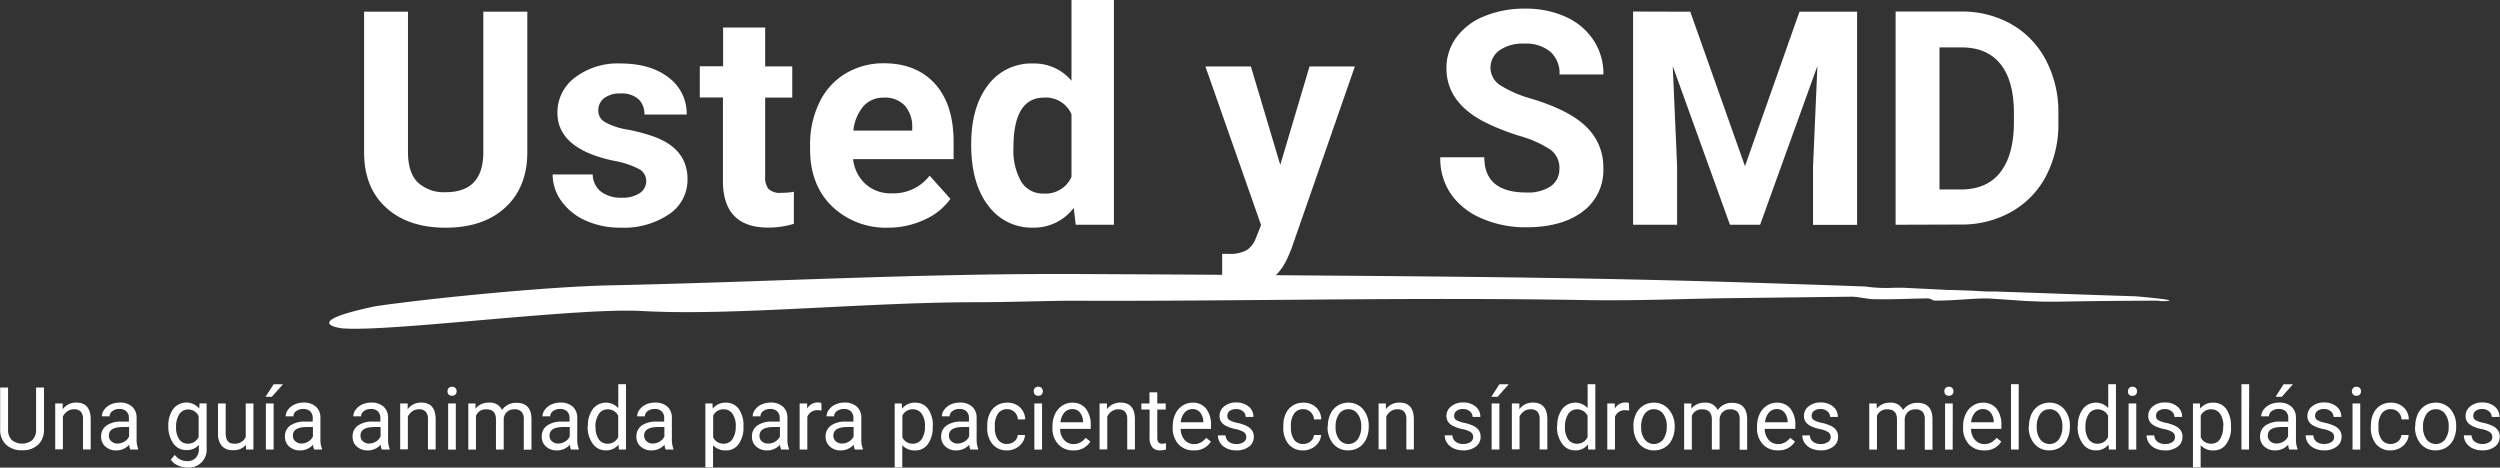 <svg id="banner" xmlns="http://www.w3.org/2000/svg" viewBox="0 0 480.78 89.93"><rect x="0" y="0" width="480.78" height="89.93" fill="#333333" stroke="none"/><defs><style>.cls-1{fill:#fff;}</style></defs><title>YouAndMDS-Sp_progTitle_Oct06-20_ay</title><g id="progTitle_exp"><g id="txt_subtitle_editable"><path class="cls-1" d="M459.4,88.41v8.1a3.85,3.85,0,0,1-1,2.76,4.15,4.15,0,0,1-2.8,1.2l-.41,0a4.32,4.32,0,0,1-3.06-1.06,3.81,3.81,0,0,1-1.16-2.91V88.41h1.52v8.07a2.76,2.76,0,0,0,.7,2,3.15,3.15,0,0,0,4,0,2.76,2.76,0,0,0,.69-2V88.41Z" transform="translate(-450.94 -13.88)"/><path class="cls-1" d="M463,91.47l0,1.11a3.14,3.14,0,0,1,2.6-1.28q2.75,0,2.78,3.17v5.85h-1.48V94.47a2.07,2.07,0,0,0-.43-1.42,1.7,1.7,0,0,0-1.31-.46,2.11,2.11,0,0,0-1.27.39,2.66,2.66,0,0,0-.85,1v6.31h-1.48V91.47Z" transform="translate(-450.94 -13.88)"/><path class="cls-1" d="M476,100.33a3.23,3.23,0,0,1-.21-.93,3.28,3.28,0,0,1-2.47,1.1,3,3,0,0,1-2.11-.74,2.42,2.42,0,0,1-.82-1.88,2.52,2.52,0,0,1,1-2.15,4.78,4.78,0,0,1,2.9-.77h1.44v-.7a1.72,1.72,0,0,0-.47-1.26,1.85,1.85,0,0,0-1.37-.47,2.13,2.13,0,0,0-1.33.41,1.21,1.21,0,0,0-.54,1h-1.49a2.11,2.11,0,0,1,.46-1.28,3.16,3.16,0,0,1,1.25-1,4.14,4.14,0,0,1,1.74-.36,3.39,3.39,0,0,1,2.35.77,2.79,2.79,0,0,1,.88,2.11v4.08a5.08,5.08,0,0,0,.3,1.94v.13Zm-2.46-1.15a2.57,2.57,0,0,0,1.32-.37,2.21,2.21,0,0,0,.91-1V96h-1.16q-2.73,0-2.73,1.63a1.39,1.39,0,0,0,.46,1.11A1.77,1.77,0,0,0,473.55,99.18Z" transform="translate(-450.94 -13.88)"/><path class="cls-1" d="M483.31,95.83a5.28,5.28,0,0,1,.94-3.29,3.19,3.19,0,0,1,5-.08l.07-1h1.36v8.64a3.43,3.43,0,0,1-3.68,3.7,4.38,4.38,0,0,1-1.84-.41,3.18,3.18,0,0,1-1.37-1.12l.77-.91a2.88,2.88,0,0,0,2.33,1.2,2.25,2.25,0,0,0,1.69-.62,2.4,2.4,0,0,0,.61-1.75v-.76a3,3,0,0,1-2.43,1,2.94,2.94,0,0,1-2.47-1.25A5.55,5.55,0,0,1,483.31,95.83Zm1.49.17a4,4,0,0,0,.6,2.35,1.94,1.94,0,0,0,1.68.85,2.17,2.17,0,0,0,2.06-1.3v-4a2.19,2.19,0,0,0-2-1.27,2,2,0,0,0-1.69.86A4.39,4.39,0,0,0,484.8,96Z" transform="translate(-450.94 -13.88)"/><path class="cls-1" d="M498.24,99.45a3.12,3.12,0,0,1-2.54,1,2.67,2.67,0,0,1-2.11-.82,3.61,3.61,0,0,1-.73-2.44V91.47h1.48V97.2q0,2,1.6,2a2.22,2.22,0,0,0,2.26-1.29V91.47h1.48v8.86h-1.41Z" transform="translate(-450.94 -13.88)"/><path class="cls-1" d="M503.56,87.78h1.8l-2.15,2.41H502Zm0,12.55h-1.49V91.47h1.49Z" transform="translate(-450.94 -13.88)"/><path class="cls-1" d="M511.35,100.33a3.23,3.23,0,0,1-.21-.93,3.28,3.28,0,0,1-2.47,1.1,3,3,0,0,1-2.11-.74,2.42,2.42,0,0,1-.82-1.88,2.52,2.52,0,0,1,1-2.15,4.78,4.78,0,0,1,2.9-.77h1.44v-.7a1.72,1.72,0,0,0-.47-1.26,1.85,1.85,0,0,0-1.37-.47,2.13,2.13,0,0,0-1.33.41,1.21,1.21,0,0,0-.54,1h-1.49a2.11,2.11,0,0,1,.46-1.28,3.16,3.16,0,0,1,1.25-1,4.14,4.14,0,0,1,1.74-.36,3.39,3.39,0,0,1,2.35.77,2.79,2.79,0,0,1,.88,2.11v4.08a5.08,5.08,0,0,0,.3,1.94v.13Zm-2.46-1.15a2.57,2.57,0,0,0,1.32-.37,2.21,2.21,0,0,0,.91-1V96H510q-2.73,0-2.73,1.63a1.39,1.39,0,0,0,.46,1.11A1.77,1.77,0,0,0,508.89,99.18Z" transform="translate(-450.94 -13.88)"/><path class="cls-1" d="M524.36,100.33a3.23,3.23,0,0,1-.21-.93,3.28,3.28,0,0,1-2.47,1.1,3,3,0,0,1-2.11-.74,2.42,2.42,0,0,1-.82-1.88,2.52,2.52,0,0,1,1-2.15,4.78,4.78,0,0,1,2.9-.77h1.44v-.7a1.72,1.72,0,0,0-.47-1.26,1.85,1.85,0,0,0-1.37-.47,2.13,2.13,0,0,0-1.33.41,1.21,1.21,0,0,0-.54,1h-1.49a2.11,2.11,0,0,1,.46-1.28,3.16,3.16,0,0,1,1.25-1,4.14,4.14,0,0,1,1.74-.36,3.39,3.39,0,0,1,2.35.77,2.79,2.79,0,0,1,.88,2.11v4.08a5.08,5.08,0,0,0,.3,1.94v.13Zm-2.46-1.15a2.57,2.57,0,0,0,1.32-.37,2.21,2.21,0,0,0,.91-1V96H523q-2.73,0-2.73,1.63a1.39,1.39,0,0,0,.46,1.11A1.77,1.77,0,0,0,521.89,99.18Z" transform="translate(-450.94 -13.88)"/><path class="cls-1" d="M529.34,91.47l0,1.11a3.14,3.14,0,0,1,2.6-1.28q2.75,0,2.78,3.17v5.85h-1.48V94.47a2.07,2.07,0,0,0-.43-1.42,1.7,1.7,0,0,0-1.31-.46,2.11,2.11,0,0,0-1.27.39,2.66,2.66,0,0,0-.85,1v6.31h-1.48V91.47Z" transform="translate(-450.94 -13.88)"/><path class="cls-1" d="M537,89.13a.91.91,0,0,1,.22-.62.82.82,0,0,1,.65-.25.83.83,0,0,1,.66.25.91.91,0,0,1,.22.62.88.88,0,0,1-.22.61.84.84,0,0,1-.66.25.83.83,0,0,1-.65-.25A.88.88,0,0,1,537,89.13Zm1.6,11.21h-1.48V91.47h1.48Z" transform="translate(-450.94 -13.88)"/><path class="cls-1" d="M542.38,91.47l0,1A3.18,3.18,0,0,1,545,91.31a2.47,2.47,0,0,1,2.48,1.42,3.31,3.31,0,0,1,1.13-1,3.28,3.28,0,0,1,1.64-.39q2.85,0,2.9,3.09v5.93h-1.48V94.49a2.06,2.06,0,0,0-.43-1.42,1.85,1.85,0,0,0-1.43-.47,1.94,1.94,0,0,0-1.37.5,2.05,2.05,0,0,0-.63,1.35v5.88h-1.49v-5.8q0-1.93-1.85-1.93a2,2,0,0,0-2,1.27v6.47H541V91.47Z" transform="translate(-450.94 -13.88)"/><path class="cls-1" d="M560.74,100.33a3.23,3.23,0,0,1-.21-.93,3.28,3.28,0,0,1-2.47,1.1,3,3,0,0,1-2.11-.74,2.42,2.42,0,0,1-.82-1.88,2.52,2.52,0,0,1,1-2.15,4.78,4.78,0,0,1,2.9-.77h1.44v-.7A1.72,1.72,0,0,0,560,93a1.85,1.85,0,0,0-1.37-.47,2.13,2.13,0,0,0-1.33.41,1.21,1.21,0,0,0-.54,1h-1.49a2.11,2.11,0,0,1,.46-1.28,3.16,3.16,0,0,1,1.25-1,4.14,4.14,0,0,1,1.74-.36,3.39,3.39,0,0,1,2.35.77,2.79,2.79,0,0,1,.88,2.11v4.08a5.08,5.08,0,0,0,.3,1.94v.13Zm-2.46-1.15a2.57,2.57,0,0,0,1.32-.37,2.21,2.21,0,0,0,.91-1V96h-1.16q-2.73,0-2.73,1.63a1.39,1.39,0,0,0,.46,1.11A1.77,1.77,0,0,0,558.28,99.18Z" transform="translate(-450.94 -13.88)"/><path class="cls-1" d="M564,95.83a5.26,5.26,0,0,1,.95-3.28,3.18,3.18,0,0,1,4.89-.18V87.76h1.48v12.57h-1.36l-.07-.95a3,3,0,0,1-2.48,1.11,2.94,2.94,0,0,1-2.46-1.26,5.32,5.32,0,0,1-1-3.29Zm1.48.17a4,4,0,0,0,.61,2.36,2,2,0,0,0,1.68.85,2.16,2.16,0,0,0,2.06-1.29V93.85a2.18,2.18,0,0,0-2-1.25,2,2,0,0,0-1.7.86A4.39,4.39,0,0,0,565.44,96Z" transform="translate(-450.94 -13.88)"/><path class="cls-1" d="M578.94,100.33a3.23,3.23,0,0,1-.21-.93,3.28,3.28,0,0,1-2.47,1.1,3,3,0,0,1-2.11-.74,2.42,2.42,0,0,1-.82-1.88,2.52,2.52,0,0,1,1-2.15,4.78,4.78,0,0,1,2.9-.77h1.44v-.7a1.72,1.72,0,0,0-.47-1.26,1.85,1.85,0,0,0-1.37-.47,2.13,2.13,0,0,0-1.33.41,1.21,1.21,0,0,0-.54,1h-1.49a2.11,2.11,0,0,1,.46-1.28,3.16,3.16,0,0,1,1.25-1,4.14,4.14,0,0,1,1.74-.36,3.39,3.39,0,0,1,2.35.77,2.79,2.79,0,0,1,.88,2.11v4.08a5.08,5.08,0,0,0,.3,1.94v.13Zm-2.46-1.15a2.57,2.57,0,0,0,1.32-.37,2.21,2.21,0,0,0,.91-1V96h-1.16q-2.73,0-2.73,1.63a1.39,1.39,0,0,0,.46,1.11A1.77,1.77,0,0,0,576.48,99.18Z" transform="translate(-450.94 -13.88)"/><path class="cls-1" d="M593.92,96a5.38,5.38,0,0,1-.91,3.26,2.88,2.88,0,0,1-2.45,1.24,3.15,3.15,0,0,1-2.49-1v4.26h-1.48V91.47h1.36l.07,1a3,3,0,0,1,2.52-1.15,2.94,2.94,0,0,1,2.47,1.2,5.44,5.44,0,0,1,.91,3.35Zm-1.48-.17a4,4,0,0,0-.63-2.37,2,2,0,0,0-1.72-.87,2.17,2.17,0,0,0-2,1.22V98a2.18,2.18,0,0,0,2,1.21,2,2,0,0,0,1.7-.86A4.33,4.33,0,0,0,592.43,95.83Z" transform="translate(-450.94 -13.88)"/><path class="cls-1" d="M601.16,100.33a3.23,3.23,0,0,1-.21-.93,3.28,3.28,0,0,1-2.47,1.1,3,3,0,0,1-2.11-.74,2.42,2.42,0,0,1-.82-1.88,2.52,2.52,0,0,1,1-2.15,4.78,4.78,0,0,1,2.9-.77h1.44v-.7a1.72,1.72,0,0,0-.47-1.26,1.85,1.85,0,0,0-1.37-.47,2.13,2.13,0,0,0-1.33.41,1.21,1.21,0,0,0-.54,1h-1.49a2.11,2.11,0,0,1,.46-1.28,3.16,3.16,0,0,1,1.25-1,4.14,4.14,0,0,1,1.74-.36,3.39,3.39,0,0,1,2.35.77,2.79,2.79,0,0,1,.88,2.11v4.08a5.08,5.08,0,0,0,.3,1.94v.13Zm-2.46-1.15a2.57,2.57,0,0,0,1.32-.37,2.21,2.21,0,0,0,.91-1V96h-1.16Q597,96,597,97.66a1.39,1.39,0,0,0,.46,1.11A1.77,1.77,0,0,0,598.7,99.18Z" transform="translate(-450.94 -13.88)"/><path class="cls-1" d="M608.93,92.83a4.37,4.37,0,0,0-.73-.06,2,2,0,0,0-2,1.27v6.29h-1.48V91.47h1.44l0,1a2.3,2.3,0,0,1,2.07-1.19,1.49,1.49,0,0,1,.66.11Z" transform="translate(-450.94 -13.88)"/><path class="cls-1" d="M615.33,100.33a3.23,3.23,0,0,1-.21-.93,3.28,3.28,0,0,1-2.47,1.1,3,3,0,0,1-2.11-.74,2.42,2.42,0,0,1-.82-1.88,2.52,2.52,0,0,1,1-2.15,4.78,4.78,0,0,1,2.9-.77h1.44v-.7a1.72,1.72,0,0,0-.47-1.26,1.85,1.85,0,0,0-1.37-.47,2.13,2.13,0,0,0-1.33.41,1.21,1.21,0,0,0-.54,1H609.9a2.11,2.11,0,0,1,.46-1.28,3.16,3.16,0,0,1,1.25-1,4.14,4.14,0,0,1,1.74-.36,3.39,3.39,0,0,1,2.35.77,2.79,2.79,0,0,1,.88,2.11v4.08a5.08,5.08,0,0,0,.3,1.94v.13Zm-2.46-1.15a2.57,2.57,0,0,0,1.32-.37,2.21,2.21,0,0,0,.91-1V96h-1.16q-2.73,0-2.73,1.63a1.39,1.39,0,0,0,.46,1.11A1.77,1.77,0,0,0,612.87,99.18Z" transform="translate(-450.94 -13.88)"/><path class="cls-1" d="M630.31,96a5.38,5.38,0,0,1-.91,3.26,2.88,2.88,0,0,1-2.45,1.24,3.15,3.15,0,0,1-2.49-1v4.26H623V91.47h1.36l.07,1a3,3,0,0,1,2.52-1.15,2.94,2.94,0,0,1,2.47,1.2,5.44,5.44,0,0,1,.91,3.35Zm-1.48-.17a4,4,0,0,0-.63-2.37,2,2,0,0,0-1.72-.87,2.17,2.17,0,0,0-2,1.22V98a2.18,2.18,0,0,0,2,1.21,2,2,0,0,0,1.7-.86A4.33,4.33,0,0,0,628.83,95.83Z" transform="translate(-450.94 -13.88)"/><path class="cls-1" d="M637.55,100.33a3.23,3.23,0,0,1-.21-.93,3.28,3.28,0,0,1-2.47,1.1,3,3,0,0,1-2.11-.74,2.42,2.42,0,0,1-.82-1.88,2.52,2.52,0,0,1,1-2.15,4.78,4.78,0,0,1,2.9-.77h1.44v-.7a1.72,1.72,0,0,0-.47-1.26,1.85,1.85,0,0,0-1.37-.47,2.13,2.13,0,0,0-1.33.41,1.21,1.21,0,0,0-.54,1h-1.49a2.11,2.11,0,0,1,.46-1.28,3.16,3.16,0,0,1,1.25-1,4.14,4.14,0,0,1,1.74-.36,3.39,3.39,0,0,1,2.35.77,2.79,2.79,0,0,1,.88,2.11v4.08a5.08,5.08,0,0,0,.3,1.94v.13Zm-2.46-1.15a2.57,2.57,0,0,0,1.32-.37,2.21,2.21,0,0,0,.91-1V96h-1.16q-2.73,0-2.73,1.63a1.39,1.39,0,0,0,.46,1.11A1.77,1.77,0,0,0,635.09,99.18Z" transform="translate(-450.94 -13.88)"/><path class="cls-1" d="M644.61,99.26a2.11,2.11,0,0,0,1.39-.49,1.73,1.73,0,0,0,.66-1.23h1.4a2.79,2.79,0,0,1-.51,1.45,3.4,3.4,0,0,1-1.26,1.1,3.58,3.58,0,0,1-1.67.41,3.54,3.54,0,0,1-2.82-1.21,4.87,4.87,0,0,1-1-3.3v-.25a5.42,5.42,0,0,1,.46-2.3,3.6,3.6,0,0,1,1.34-1.56,3.73,3.73,0,0,1,2.06-.56,3.44,3.44,0,0,1,2.43.89,3.22,3.22,0,0,1,1,2.32h-1.4a2.1,2.1,0,0,0-.64-1.41,2,2,0,0,0-1.42-.55,2.06,2.06,0,0,0-1.75.83,4,4,0,0,0-.62,2.4v.29a3.88,3.88,0,0,0,.62,2.36A2.07,2.07,0,0,0,644.61,99.26Z" transform="translate(-450.94 -13.88)"/><path class="cls-1" d="M649.74,89.13a.91.91,0,0,1,.22-.62.82.82,0,0,1,.65-.25.83.83,0,0,1,.66.25.91.91,0,0,1,.22.62.88.88,0,0,1-.22.61.84.84,0,0,1-.66.25.83.83,0,0,1-.65-.25A.88.88,0,0,1,649.74,89.13Zm1.6,11.21h-1.48V91.47h1.48Z" transform="translate(-450.94 -13.88)"/><path class="cls-1" d="M657.32,100.49a3.75,3.75,0,0,1-2.87-1.18,4.45,4.45,0,0,1-1.11-3.16v-.28a5.4,5.4,0,0,1,.49-2.35,3.91,3.91,0,0,1,1.38-1.62,3.42,3.42,0,0,1,1.92-.58,3.22,3.22,0,0,1,2.63,1.14,5,5,0,0,1,.94,3.26v.63h-5.88a3.18,3.18,0,0,0,.75,2.12,2.34,2.34,0,0,0,1.82.81,2.54,2.54,0,0,0,1.33-.33,3.36,3.36,0,0,0,1-.87l.91.72A3.62,3.62,0,0,1,657.32,100.49Zm-.18-7.94a2,2,0,0,0-1.51.67,3.27,3.27,0,0,0-.75,1.87h4.35V95a2.92,2.92,0,0,0-.61-1.79A1.85,1.85,0,0,0,657.13,92.55Z" transform="translate(-450.94 -13.88)"/><path class="cls-1" d="M663.82,91.47l0,1.11a3.14,3.14,0,0,1,2.6-1.28q2.75,0,2.78,3.17v5.85h-1.48V94.47a2.07,2.07,0,0,0-.43-1.42A1.7,1.7,0,0,0,666,92.6a2.11,2.11,0,0,0-1.27.39,2.66,2.66,0,0,0-.85,1v6.31h-1.48V91.47Z" transform="translate(-450.94 -13.88)"/><path class="cls-1" d="M673.5,89.33v2.14h1.62v1.17H673.5v5.5a1.25,1.25,0,0,0,.22.8.9.9,0,0,0,.74.27,3.53,3.53,0,0,0,.71-.1v1.22a4.25,4.25,0,0,1-1.14.16,1.83,1.83,0,0,1-1.5-.61,2.67,2.67,0,0,1-.51-1.74V92.64h-1.58V91.47H672V89.33Z" transform="translate(-450.94 -13.88)"/><path class="cls-1" d="M680.45,100.49a3.75,3.75,0,0,1-2.87-1.18,4.45,4.45,0,0,1-1.11-3.16v-.28a5.4,5.4,0,0,1,.49-2.35,3.91,3.91,0,0,1,1.38-1.62,3.42,3.42,0,0,1,1.92-.58,3.22,3.22,0,0,1,2.63,1.14,5,5,0,0,1,.94,3.26v.63H678a3.18,3.18,0,0,0,.75,2.12,2.34,2.34,0,0,0,1.82.81,2.54,2.54,0,0,0,1.33-.33,3.36,3.36,0,0,0,1-.87l.91.72A3.62,3.62,0,0,1,680.45,100.49Zm-.18-7.94a2,2,0,0,0-1.51.67,3.27,3.27,0,0,0-.75,1.87h4.35V95a2.92,2.92,0,0,0-.61-1.79A1.85,1.85,0,0,0,680.27,92.55Z" transform="translate(-450.94 -13.88)"/><path class="cls-1" d="M690.61,98a1.12,1.12,0,0,0-.45-1,4.32,4.32,0,0,0-1.58-.59,7.34,7.34,0,0,1-1.79-.59,2.55,2.55,0,0,1-1-.82,2,2,0,0,1-.32-1.13,2.31,2.31,0,0,1,.9-1.84,3.48,3.48,0,0,1,2.31-.75,3.58,3.58,0,0,1,2.39.78,2.49,2.49,0,0,1,.92,2h-1.49A1.38,1.38,0,0,0,690,93a1.92,1.92,0,0,0-1.3-.45,2,2,0,0,0-1.27.36,1.14,1.14,0,0,0-.46.94.92.92,0,0,0,.42.83,5.16,5.16,0,0,0,1.54.53,7.89,7.89,0,0,1,1.8.61,2.65,2.65,0,0,1,1,.85,2.12,2.12,0,0,1,.33,1.21,2.28,2.28,0,0,1-.93,1.9,3.85,3.85,0,0,1-2.42.72,4.29,4.29,0,0,1-1.84-.38,3,3,0,0,1-1.26-1.05,2.57,2.57,0,0,1-.45-1.46h1.48a1.58,1.58,0,0,0,.6,1.21,2.28,2.28,0,0,0,1.47.45,2.36,2.36,0,0,0,1.35-.35A1.07,1.07,0,0,0,690.61,98Z" transform="translate(-450.94 -13.88)"/><path class="cls-1" d="M701.57,99.26a2.11,2.11,0,0,0,1.39-.49,1.73,1.73,0,0,0,.66-1.23H705a2.79,2.79,0,0,1-.51,1.45,3.4,3.4,0,0,1-1.26,1.1,3.58,3.58,0,0,1-1.67.41,3.54,3.54,0,0,1-2.82-1.21,4.87,4.87,0,0,1-1-3.3v-.25a5.42,5.42,0,0,1,.46-2.3,3.6,3.6,0,0,1,1.34-1.56,3.73,3.73,0,0,1,2.06-.56,3.44,3.44,0,0,1,2.43.89,3.22,3.22,0,0,1,1,2.32h-1.4a2.1,2.1,0,0,0-.64-1.41,2,2,0,0,0-1.42-.55,2.06,2.06,0,0,0-1.75.83,4,4,0,0,0-.62,2.4v.29a3.88,3.88,0,0,0,.62,2.36A2.07,2.07,0,0,0,701.57,99.26Z" transform="translate(-450.94 -13.88)"/><path class="cls-1" d="M706.3,95.82a5.32,5.32,0,0,1,.5-2.34,3.79,3.79,0,0,1,1.4-1.6,3.74,3.74,0,0,1,2-.56,3.63,3.63,0,0,1,2.87,1.25,4.88,4.88,0,0,1,1.09,3.33V96a5.36,5.36,0,0,1-.49,2.32,3.74,3.74,0,0,1-1.39,1.6,3.79,3.79,0,0,1-2.07.57,3.62,3.62,0,0,1-2.86-1.25,4.85,4.85,0,0,1-1.1-3.31Zm1.49.18a3.85,3.85,0,0,0,.67,2.37,2.24,2.24,0,0,0,3.59,0,4.21,4.21,0,0,0,.67-2.53,3.84,3.84,0,0,0-.68-2.36,2.14,2.14,0,0,0-1.8-.9,2.12,2.12,0,0,0-1.77.89A4.17,4.17,0,0,0,707.79,96Z" transform="translate(-450.94 -13.88)"/><path class="cls-1" d="M717.46,91.47l0,1.11a3.14,3.14,0,0,1,2.6-1.28q2.75,0,2.78,3.17v5.85H721.4V94.47a2.07,2.07,0,0,0-.43-1.42,1.7,1.7,0,0,0-1.31-.46,2.11,2.11,0,0,0-1.27.39,2.66,2.66,0,0,0-.85,1v6.31h-1.48V91.47Z" transform="translate(-450.94 -13.88)"/><path class="cls-1" d="M734.25,98a1.12,1.12,0,0,0-.45-1,4.32,4.32,0,0,0-1.58-.59,7.34,7.34,0,0,1-1.79-.59,2.55,2.55,0,0,1-1-.82,2,2,0,0,1-.32-1.13,2.31,2.31,0,0,1,.9-1.84,3.48,3.48,0,0,1,2.31-.75,3.58,3.58,0,0,1,2.39.78,2.49,2.49,0,0,1,.92,2h-1.49a1.38,1.38,0,0,0-.52-1.07,1.92,1.92,0,0,0-1.3-.45,2,2,0,0,0-1.27.36,1.14,1.14,0,0,0-.46.94.92.92,0,0,0,.42.83,5.16,5.16,0,0,0,1.54.53,7.89,7.89,0,0,1,1.8.61,2.65,2.65,0,0,1,1,.85,2.12,2.12,0,0,1,.33,1.21,2.28,2.28,0,0,1-.93,1.9,3.85,3.85,0,0,1-2.42.72,4.29,4.29,0,0,1-1.84-.38,3,3,0,0,1-1.26-1.05,2.57,2.57,0,0,1-.45-1.46h1.48a1.58,1.58,0,0,0,.6,1.21,2.28,2.28,0,0,0,1.47.45,2.36,2.36,0,0,0,1.35-.35A1.07,1.07,0,0,0,734.25,98Z" transform="translate(-450.94 -13.88)"/><path class="cls-1" d="M739.29,87.78h1.8l-2.15,2.41h-1.2Zm0,12.55h-1.49V91.47h1.49Z" transform="translate(-450.94 -13.88)"/><path class="cls-1" d="M743.13,91.47l0,1.11a3.14,3.14,0,0,1,2.6-1.28q2.75,0,2.78,3.17v5.85h-1.48V94.47a2.07,2.07,0,0,0-.43-1.42,1.7,1.7,0,0,0-1.31-.46,2.11,2.11,0,0,0-1.27.39,2.66,2.66,0,0,0-.85,1v6.31h-1.48V91.47Z" transform="translate(-450.94 -13.88)"/><path class="cls-1" d="M750.42,95.83a5.26,5.26,0,0,1,.95-3.28,3.18,3.18,0,0,1,4.89-.18V87.76h1.48v12.57h-1.36l-.07-.95a3,3,0,0,1-2.48,1.11,2.94,2.94,0,0,1-2.46-1.26,5.32,5.32,0,0,1-1-3.29Zm1.48.17a4,4,0,0,0,.61,2.36,2,2,0,0,0,1.68.85,2.16,2.16,0,0,0,2.06-1.29V93.85a2.18,2.18,0,0,0-2-1.25,2,2,0,0,0-1.7.86A4.39,4.39,0,0,0,751.91,96Z" transform="translate(-450.94 -13.88)"/><path class="cls-1" d="M764.25,92.83a4.37,4.37,0,0,0-.73-.06,2,2,0,0,0-2,1.27v6.29h-1.48V91.47h1.44l0,1a2.3,2.3,0,0,1,2.07-1.19,1.49,1.49,0,0,1,.66.11Z" transform="translate(-450.94 -13.88)"/><path class="cls-1" d="M765.06,95.82a5.32,5.32,0,0,1,.5-2.34,3.79,3.79,0,0,1,1.4-1.6,3.74,3.74,0,0,1,2-.56,3.63,3.63,0,0,1,2.87,1.25A4.88,4.88,0,0,1,773,95.89V96a5.36,5.36,0,0,1-.49,2.32,3.74,3.74,0,0,1-1.39,1.6,3.79,3.79,0,0,1-2.07.57,3.62,3.62,0,0,1-2.86-1.25,4.85,4.85,0,0,1-1.1-3.31Zm1.49.18a3.85,3.85,0,0,0,.67,2.37,2.24,2.24,0,0,0,3.59,0,4.21,4.21,0,0,0,.67-2.53,3.84,3.84,0,0,0-.68-2.36,2.14,2.14,0,0,0-1.8-.9,2.12,2.12,0,0,0-1.77.89A4.17,4.17,0,0,0,766.55,96Z" transform="translate(-450.94 -13.88)"/><path class="cls-1" d="M776.21,91.47l0,1a3.18,3.18,0,0,1,2.58-1.15,2.47,2.47,0,0,1,2.48,1.42,3.31,3.31,0,0,1,1.13-1,3.28,3.28,0,0,1,1.64-.39q2.85,0,2.9,3.09v5.93H785.5V94.49a2.06,2.06,0,0,0-.43-1.42,1.85,1.85,0,0,0-1.43-.47,1.94,1.94,0,0,0-1.37.5,2.05,2.05,0,0,0-.63,1.35v5.88h-1.49v-5.8q0-1.93-1.85-1.93a2,2,0,0,0-2,1.27v6.47h-1.48V91.47Z" transform="translate(-450.94 -13.88)"/><path class="cls-1" d="M792.82,100.49a3.75,3.75,0,0,1-2.87-1.18,4.45,4.45,0,0,1-1.11-3.16v-.28a5.4,5.4,0,0,1,.49-2.35,3.91,3.91,0,0,1,1.38-1.62,3.42,3.42,0,0,1,1.92-.58,3.22,3.22,0,0,1,2.63,1.14,5,5,0,0,1,.94,3.26v.63h-5.88a3.18,3.18,0,0,0,.75,2.12,2.34,2.34,0,0,0,1.82.81,2.54,2.54,0,0,0,1.33-.33,3.36,3.36,0,0,0,1-.87l.91.72A3.62,3.62,0,0,1,792.82,100.49Zm-.18-7.94a2,2,0,0,0-1.51.67,3.27,3.27,0,0,0-.75,1.87h4.35V95a2.92,2.92,0,0,0-.61-1.79A1.85,1.85,0,0,0,792.63,92.55Z" transform="translate(-450.94 -13.88)"/><path class="cls-1" d="M803,98a1.12,1.12,0,0,0-.45-1,4.32,4.32,0,0,0-1.58-.59,7.34,7.34,0,0,1-1.79-.59,2.55,2.55,0,0,1-1-.82,2,2,0,0,1-.32-1.13,2.31,2.31,0,0,1,.9-1.84,3.48,3.48,0,0,1,2.31-.75,3.58,3.58,0,0,1,2.39.78,2.49,2.49,0,0,1,.92,2h-1.49a1.38,1.38,0,0,0-.52-1.07,1.92,1.92,0,0,0-1.3-.45,2,2,0,0,0-1.27.36,1.14,1.14,0,0,0-.46.94.92.92,0,0,0,.42.83,5.16,5.16,0,0,0,1.54.53,7.89,7.89,0,0,1,1.8.61,2.65,2.65,0,0,1,1,.85,2.12,2.12,0,0,1,.33,1.21,2.28,2.28,0,0,1-.93,1.9,3.85,3.85,0,0,1-2.42.72,4.29,4.29,0,0,1-1.84-.38A3,3,0,0,1,798,99.07a2.57,2.57,0,0,1-.45-1.46H799a1.58,1.58,0,0,0,.6,1.21,2.28,2.28,0,0,0,1.47.45,2.36,2.36,0,0,0,1.35-.35A1.07,1.07,0,0,0,803,98Z" transform="translate(-450.94 -13.88)"/><path class="cls-1" d="M811.85,91.47l0,1a3.18,3.18,0,0,1,2.58-1.15,2.47,2.47,0,0,1,2.48,1.42,3.31,3.31,0,0,1,1.13-1,3.28,3.28,0,0,1,1.64-.39q2.85,0,2.9,3.09v5.93h-1.48V94.49a2.06,2.06,0,0,0-.43-1.42,1.85,1.85,0,0,0-1.43-.47,1.94,1.94,0,0,0-1.37.5,2.05,2.05,0,0,0-.63,1.35v5.88h-1.49v-5.8q0-1.93-1.85-1.93a2,2,0,0,0-2,1.27v6.47h-1.48V91.47Z" transform="translate(-450.94 -13.88)"/><path class="cls-1" d="M824.86,89.13a.91.91,0,0,1,.22-.62.82.82,0,0,1,.65-.25.83.83,0,0,1,.66.25.91.91,0,0,1,.22.62.88.88,0,0,1-.22.61.84.84,0,0,1-.66.25.83.83,0,0,1-.65-.25A.88.88,0,0,1,824.86,89.13Zm1.6,11.21H825V91.47h1.48Z" transform="translate(-450.94 -13.88)"/><path class="cls-1" d="M832.45,100.49a3.75,3.75,0,0,1-2.87-1.18,4.45,4.45,0,0,1-1.11-3.16v-.28a5.4,5.4,0,0,1,.49-2.35,3.91,3.91,0,0,1,1.38-1.62,3.42,3.42,0,0,1,1.92-.58,3.22,3.22,0,0,1,2.63,1.14,5,5,0,0,1,.94,3.26v.63H830a3.18,3.18,0,0,0,.75,2.12,2.34,2.34,0,0,0,1.82.81,2.54,2.54,0,0,0,1.33-.33,3.36,3.36,0,0,0,1-.87l.91.72A3.62,3.62,0,0,1,832.45,100.49Zm-.18-7.94a2,2,0,0,0-1.51.67,3.27,3.27,0,0,0-.75,1.87h4.35V95a2.92,2.92,0,0,0-.61-1.79A1.85,1.85,0,0,0,832.26,92.55Z" transform="translate(-450.94 -13.88)"/><path class="cls-1" d="M839.16,100.33h-1.48V87.76h1.48Z" transform="translate(-450.94 -13.88)"/><path class="cls-1" d="M841.14,95.82a5.32,5.32,0,0,1,.5-2.34,3.79,3.79,0,0,1,1.4-1.6,3.74,3.74,0,0,1,2-.56,3.63,3.63,0,0,1,2.87,1.25A4.88,4.88,0,0,1,849,95.89V96a5.36,5.36,0,0,1-.49,2.32,3.74,3.74,0,0,1-1.39,1.6,3.79,3.79,0,0,1-2.07.57,3.62,3.62,0,0,1-2.86-1.25,4.85,4.85,0,0,1-1.1-3.31Zm1.49.18a3.85,3.85,0,0,0,.67,2.37,2.24,2.24,0,0,0,3.59,0,4.21,4.21,0,0,0,.67-2.53,3.84,3.84,0,0,0-.68-2.36,2.14,2.14,0,0,0-1.8-.9,2.12,2.12,0,0,0-1.77.89A4.17,4.17,0,0,0,842.63,96Z" transform="translate(-450.94 -13.88)"/><path class="cls-1" d="M850.54,95.83a5.26,5.26,0,0,1,.95-3.28,3.18,3.18,0,0,1,4.89-.18V87.76h1.48v12.57H856.5l-.07-.95a3,3,0,0,1-2.48,1.11,2.94,2.94,0,0,1-2.46-1.26,5.32,5.32,0,0,1-1-3.29ZM852,96a4,4,0,0,0,.61,2.36,2,2,0,0,0,1.68.85,2.16,2.16,0,0,0,2.06-1.29V93.85a2.18,2.18,0,0,0-2-1.25,2,2,0,0,0-1.7.86A4.39,4.39,0,0,0,852,96Z" transform="translate(-450.94 -13.88)"/><path class="cls-1" d="M860.17,89.13a.91.91,0,0,1,.22-.62.82.82,0,0,1,.65-.25.83.83,0,0,1,.66.25.91.91,0,0,1,.22.62.88.88,0,0,1-.22.61A.84.84,0,0,1,861,90a.83.83,0,0,1-.65-.25A.88.88,0,0,1,860.17,89.13Zm1.6,11.21h-1.48V91.47h1.48Z" transform="translate(-450.94 -13.88)"/><path class="cls-1" d="M869.21,98a1.12,1.12,0,0,0-.45-1,4.32,4.32,0,0,0-1.58-.59,7.34,7.34,0,0,1-1.79-.59,2.55,2.55,0,0,1-1-.82,2,2,0,0,1-.32-1.13,2.31,2.31,0,0,1,.9-1.84,3.48,3.48,0,0,1,2.31-.75,3.58,3.58,0,0,1,2.39.78,2.49,2.49,0,0,1,.92,2h-1.49A1.38,1.38,0,0,0,868.6,93a1.92,1.92,0,0,0-1.3-.45,2,2,0,0,0-1.27.36,1.14,1.14,0,0,0-.46.94.92.92,0,0,0,.42.83,5.16,5.16,0,0,0,1.54.53,7.89,7.89,0,0,1,1.8.61,2.65,2.65,0,0,1,1,.85,2.12,2.12,0,0,1,.33,1.21,2.28,2.28,0,0,1-.93,1.9,3.85,3.85,0,0,1-2.42.72,4.29,4.29,0,0,1-1.84-.38,3,3,0,0,1-1.26-1.05,2.57,2.57,0,0,1-.45-1.46h1.48a1.58,1.58,0,0,0,.6,1.21,2.28,2.28,0,0,0,1.47.45,2.36,2.36,0,0,0,1.35-.35A1.07,1.07,0,0,0,869.21,98Z" transform="translate(-450.94 -13.88)"/><path class="cls-1" d="M880,96a5.38,5.38,0,0,1-.91,3.26,2.88,2.88,0,0,1-2.45,1.24,3.15,3.15,0,0,1-2.49-1v4.26h-1.48V91.47H874l.07,1a3,3,0,0,1,2.52-1.15,2.94,2.94,0,0,1,2.47,1.2,5.44,5.44,0,0,1,.91,3.35Zm-1.48-.17a4,4,0,0,0-.63-2.37,2,2,0,0,0-1.72-.87,2.17,2.17,0,0,0-2,1.22V98a2.18,2.18,0,0,0,2,1.21,2,2,0,0,0,1.7-.86A4.33,4.33,0,0,0,878.47,95.83Z" transform="translate(-450.94 -13.88)"/><path class="cls-1" d="M883.45,100.33H882V87.76h1.48Z" transform="translate(-450.94 -13.88)"/><path class="cls-1" d="M891.19,100.33a3.23,3.23,0,0,1-.21-.93,3.28,3.28,0,0,1-2.47,1.1,3,3,0,0,1-2.11-.74,2.42,2.42,0,0,1-.82-1.88,2.52,2.52,0,0,1,1-2.15,4.78,4.78,0,0,1,2.9-.77H891v-.7a1.72,1.72,0,0,0-.47-1.26,1.85,1.85,0,0,0-1.37-.47,2.13,2.13,0,0,0-1.33.41,1.21,1.21,0,0,0-.54,1h-1.49a2.11,2.11,0,0,1,.46-1.28,3.16,3.16,0,0,1,1.25-1,4.14,4.14,0,0,1,1.74-.36,3.39,3.39,0,0,1,2.35.77,2.79,2.79,0,0,1,.88,2.11v4.08a5.08,5.08,0,0,0,.3,1.94v.13Zm-2.46-1.15a2.57,2.57,0,0,0,1.32-.37,2.21,2.21,0,0,0,.91-1V96h-1.16q-2.73,0-2.73,1.63a1.39,1.39,0,0,0,.46,1.11A1.77,1.77,0,0,0,888.72,99.18Zm1.37-11.4h1.8l-2.15,2.41h-1.19Z" transform="translate(-450.94 -13.88)"/><path class="cls-1" d="M899.82,98a1.12,1.12,0,0,0-.45-1,4.32,4.32,0,0,0-1.58-.59,7.34,7.34,0,0,1-1.79-.59,2.55,2.55,0,0,1-1-.82,2,2,0,0,1-.32-1.13,2.31,2.31,0,0,1,.9-1.84,3.48,3.48,0,0,1,2.31-.75,3.58,3.58,0,0,1,2.39.78,2.49,2.49,0,0,1,.92,2h-1.49a1.38,1.38,0,0,0-.52-1.07,1.92,1.92,0,0,0-1.3-.45,2,2,0,0,0-1.27.36,1.14,1.14,0,0,0-.46.94.92.92,0,0,0,.42.83,5.16,5.16,0,0,0,1.54.53,7.89,7.89,0,0,1,1.8.61,2.65,2.65,0,0,1,1,.85,2.12,2.12,0,0,1,.33,1.21,2.28,2.28,0,0,1-.93,1.9,3.85,3.85,0,0,1-2.42.72,4.29,4.29,0,0,1-1.84-.38,3,3,0,0,1-1.26-1.05,2.57,2.57,0,0,1-.45-1.46h1.48a1.58,1.58,0,0,0,.6,1.21,2.28,2.28,0,0,0,1.47.45,2.36,2.36,0,0,0,1.35-.35A1.07,1.07,0,0,0,899.82,98Z" transform="translate(-450.94 -13.88)"/><path class="cls-1" d="M903.24,89.13a.91.91,0,0,1,.22-.62.82.82,0,0,1,.65-.25.83.83,0,0,1,.66.25.91.91,0,0,1,.22.62.88.88,0,0,1-.22.61.84.84,0,0,1-.66.25.83.83,0,0,1-.65-.25A.88.88,0,0,1,903.24,89.13Zm1.6,11.21h-1.48V91.47h1.48Z" transform="translate(-450.94 -13.88)"/><path class="cls-1" d="M910.7,99.26a2.11,2.11,0,0,0,1.39-.49,1.73,1.73,0,0,0,.66-1.23h1.4a2.79,2.79,0,0,1-.51,1.45,3.4,3.4,0,0,1-1.26,1.1,3.58,3.58,0,0,1-1.67.41,3.54,3.54,0,0,1-2.82-1.21,4.87,4.87,0,0,1-1-3.3v-.25a5.42,5.42,0,0,1,.46-2.3,3.6,3.6,0,0,1,1.34-1.56,3.73,3.73,0,0,1,2.06-.56,3.44,3.44,0,0,1,2.43.89,3.22,3.22,0,0,1,1,2.32h-1.4a2.1,2.1,0,0,0-.64-1.41,2,2,0,0,0-1.42-.55,2.06,2.06,0,0,0-1.75.83,4,4,0,0,0-.62,2.4v.29a3.88,3.88,0,0,0,.62,2.36A2.07,2.07,0,0,0,910.7,99.26Z" transform="translate(-450.94 -13.88)"/><path class="cls-1" d="M915.43,95.82a5.32,5.32,0,0,1,.5-2.34,3.79,3.79,0,0,1,1.4-1.6,3.74,3.74,0,0,1,2-.56,3.63,3.63,0,0,1,2.87,1.25,4.88,4.88,0,0,1,1.09,3.33V96a5.36,5.36,0,0,1-.49,2.32,3.74,3.74,0,0,1-1.39,1.6,3.79,3.79,0,0,1-2.07.57,3.62,3.62,0,0,1-2.86-1.25,4.85,4.85,0,0,1-1.1-3.31Zm1.49.18a3.85,3.85,0,0,0,.67,2.37,2.24,2.24,0,0,0,3.59,0,4.21,4.21,0,0,0,.67-2.53,3.84,3.84,0,0,0-.68-2.36,2.14,2.14,0,0,0-1.8-.9,2.12,2.12,0,0,0-1.77.89A4.17,4.17,0,0,0,916.92,96Z" transform="translate(-450.94 -13.88)"/><path class="cls-1" d="M930.24,98a1.12,1.12,0,0,0-.45-1,4.32,4.32,0,0,0-1.58-.59,7.34,7.34,0,0,1-1.79-.59,2.55,2.55,0,0,1-1-.82,2,2,0,0,1-.32-1.13,2.31,2.31,0,0,1,.9-1.84,3.48,3.48,0,0,1,2.31-.75,3.58,3.58,0,0,1,2.39.78,2.49,2.49,0,0,1,.92,2h-1.49a1.38,1.38,0,0,0-.52-1.07,1.92,1.92,0,0,0-1.3-.45,2,2,0,0,0-1.27.36,1.14,1.14,0,0,0-.46.94.92.92,0,0,0,.42.83,5.16,5.16,0,0,0,1.54.53,7.89,7.89,0,0,1,1.8.61,2.65,2.65,0,0,1,1,.85,2.12,2.12,0,0,1,.33,1.21,2.28,2.28,0,0,1-.93,1.9,3.85,3.85,0,0,1-2.42.72,4.29,4.29,0,0,1-1.84-.38,3,3,0,0,1-1.26-1.05,2.57,2.57,0,0,1-.45-1.46h1.48a1.58,1.58,0,0,0,.6,1.21,2.28,2.28,0,0,0,1.47.45,2.36,2.36,0,0,0,1.35-.35A1.07,1.07,0,0,0,930.24,98Z" transform="translate(-450.94 -13.88)"/></g><path id="stroke" class="cls-1" d="M806.68,70.94c1.43-.09,3.67.57,5.1.48,3.13.07,6-.1,9.36-.15,1.43-.08,1.25.46,2,.42,4.56,0,8.11-.59,11-.36,2.23.14,4.22.29,6.17.42l3.74.15,2.49,0h0c6-.12,13-.18,19.43-.2a5.93,5.93,0,0,0,2.15,0c.46-.26-6.5-.84-6.5-.84-9.52-.29-18.49-.64-27.24-.93-.67.09-4.1-.14-4.1-.14l-3.81-.14h-1.36l.65,0L817,69.22h-1.82a28.41,28.41,0,0,1-5.51-.24l-1.55-.06.29.06-.57-.07-6.6-.23h0l-13.12-.43c-28.63-.92-55.05-1.17-84.79-1.39-16.1-.14-31.58-.22-46.77-.29-30.29-.06-57.85,1.53-88.52,2.19-11.77.26-33.53,2.38-44.84,4-15.07,3.15-6.69,4.34-6,4.29,9.5.6,44.88-4.05,57.14-3.36C592,74.67,617,72,638.83,72c5.45,0,11.21-.21,17.72-.29,33.72.15,65-.74,100.5-.1,9.4.1,17.68-.26,25.58-.38Z" transform="translate(-450.94 -13.88)"/><g id="title"><path class="cls-1" d="M552.35,16.13v27q0,6.73-4.21,10.63t-11.49,3.91q-7.17,0-11.39-3.8t-4.3-10.44V16.13h8.44v27q0,4,1.93,5.87a7.4,7.4,0,0,0,5.33,1.84q7.12,0,7.23-7.48V16.13Z" transform="translate(-450.94 -13.88)"/><path class="cls-1" d="M575.22,48.69a2.62,2.62,0,0,0-1.48-2.35A16.77,16.77,0,0,0,569,44.8q-10.86-2.28-10.86-9.23a8.36,8.36,0,0,1,3.36-6.77,13.56,13.56,0,0,1,8.79-2.71q5.79,0,9.27,2.73A8.6,8.6,0,0,1,583,35.91h-8.13A3.94,3.94,0,0,0,573.78,33a4.76,4.76,0,0,0-3.52-1.14,4.87,4.87,0,0,0-3.18.93A2.93,2.93,0,0,0,566,35.18a2.5,2.5,0,0,0,1.28,2.18,13.15,13.15,0,0,0,4.32,1.44,35.29,35.29,0,0,1,5.12,1.36q6.44,2.36,6.44,8.19a7.94,7.94,0,0,1-3.57,6.74,15.41,15.41,0,0,1-9.23,2.57,16.1,16.1,0,0,1-6.79-1.36,11.39,11.39,0,0,1-4.66-3.74,8.7,8.7,0,0,1-1.69-5.13h7.71a4.24,4.24,0,0,0,1.6,3.32,6.36,6.36,0,0,0,4,1.15A5.89,5.89,0,0,0,574,51,2.76,2.76,0,0,0,575.22,48.69Z" transform="translate(-450.94 -13.88)"/><path class="cls-1" d="M598.09,19.17v7.48h5.21v6h-5.21V47.81a3.62,3.62,0,0,0,.65,2.42,3.25,3.25,0,0,0,2.48.73,13,13,0,0,0,2.39-.2v6.16a16.74,16.74,0,0,1-4.92.73q-8.55,0-8.72-8.64V32.62h-4.45v-6H590V19.17Z" transform="translate(-450.94 -13.88)"/><path class="cls-1" d="M621.84,57.66a14.94,14.94,0,0,1-10.9-4.11q-4.21-4.11-4.21-10.94v-.79a18.39,18.39,0,0,1,1.77-8.2,13,13,0,0,1,5-5.57,14.1,14.1,0,0,1,7.41-2q6.25,0,9.83,3.94t3.59,11.17v3.32H615a7.55,7.55,0,0,0,2.38,4.78,7.19,7.19,0,0,0,5,1.8,8.78,8.78,0,0,0,7.34-3.4l4,4.47a12.21,12.21,0,0,1-5,4A16.25,16.25,0,0,1,621.84,57.66Zm-.93-25A5.08,5.08,0,0,0,617,34.29,8.49,8.49,0,0,0,615.06,39h11.31v-.65a6.05,6.05,0,0,0-1.46-4.2A5.24,5.24,0,0,0,620.91,32.65Z" transform="translate(-450.94 -13.88)"/><path class="cls-1" d="M637.71,41.65q0-7.12,3.19-11.34a10.36,10.36,0,0,1,8.74-4.22A9.33,9.33,0,0,1,657,29.41V13.88h8.16V57.1h-7.34l-.39-3.24a9.57,9.57,0,0,1-7.82,3.8A10.33,10.33,0,0,1,641,53.43Q637.71,49.19,637.71,41.65Zm8.13.58a12.08,12.08,0,0,0,1.49,6.58,4.85,4.85,0,0,0,4.33,2.29A5.44,5.44,0,0,0,657,47.91V35.84a5.36,5.36,0,0,0-5.26-3.19Q645.84,32.65,645.84,42.23Z" transform="translate(-450.94 -13.88)"/><path class="cls-1" d="M697.15,45.59l5.63-18.93h8.72L699.26,61.82l-.68,1.6q-2.73,6-9,6a12.8,12.8,0,0,1-3.6-.53V62.7l1.24,0a6.69,6.69,0,0,0,3.45-.7,4.62,4.62,0,0,0,1.79-2.33l1-2.5L682.75,26.66h8.75Z" transform="translate(-450.94 -13.88)"/><path class="cls-1" d="M750.83,46.35a4.33,4.33,0,0,0-1.69-3.67,22.17,22.17,0,0,0-6.08-2.7,43,43,0,0,1-6.95-2.8q-7-3.77-7-10.16A9.89,9.89,0,0,1,731,21.1,12.2,12.2,0,0,1,736.39,17a20.23,20.23,0,0,1,7.86-1.46,18.41,18.41,0,0,1,7.82,1.59,12.46,12.46,0,0,1,5.33,4.49,11.74,11.74,0,0,1,1.9,6.58h-8.44a5.52,5.52,0,0,0-1.77-4.37,7.29,7.29,0,0,0-5-1.56,7.79,7.79,0,0,0-4.81,1.31A4.13,4.13,0,0,0,737.58,27a4,4,0,0,0,2,3.35,22.74,22.74,0,0,0,5.92,2.53q7.2,2.17,10.49,5.37a10.7,10.7,0,0,1,3.29,8,9.86,9.86,0,0,1-4,8.34q-4,3-10.83,3a20.92,20.92,0,0,1-8.61-1.73,13.62,13.62,0,0,1-5.92-4.74,12.14,12.14,0,0,1-2-7h8.47q0,6.78,8.1,6.78a7.88,7.88,0,0,0,4.7-1.22A4,4,0,0,0,750.83,46.35Z" transform="translate(-450.94 -13.88)"/><path class="cls-1" d="M776,16.13l10.52,29.71L797,16.13h11.08v41h-8.47V45.9l.84-19.33L789.43,57.1h-5.8l-11-30.5.84,19.3V57.1H765v-41Z" transform="translate(-450.94 -13.88)"/><path class="cls-1" d="M815.49,57.1v-41h12.6a19.15,19.15,0,0,1,9.66,2.43,17,17,0,0,1,6.65,6.92,21.34,21.34,0,0,1,2.39,10.2v1.88a21.41,21.41,0,0,1-2.35,10.16,16.83,16.83,0,0,1-6.63,6.89,19.29,19.29,0,0,1-9.65,2.48ZM823.93,23V50.32H828q5,0,7.57-3.24t2.67-9.26V35.66q0-6.25-2.59-9.47T828.09,23Z" transform="translate(-450.94 -13.88)"/></g></g></svg>
